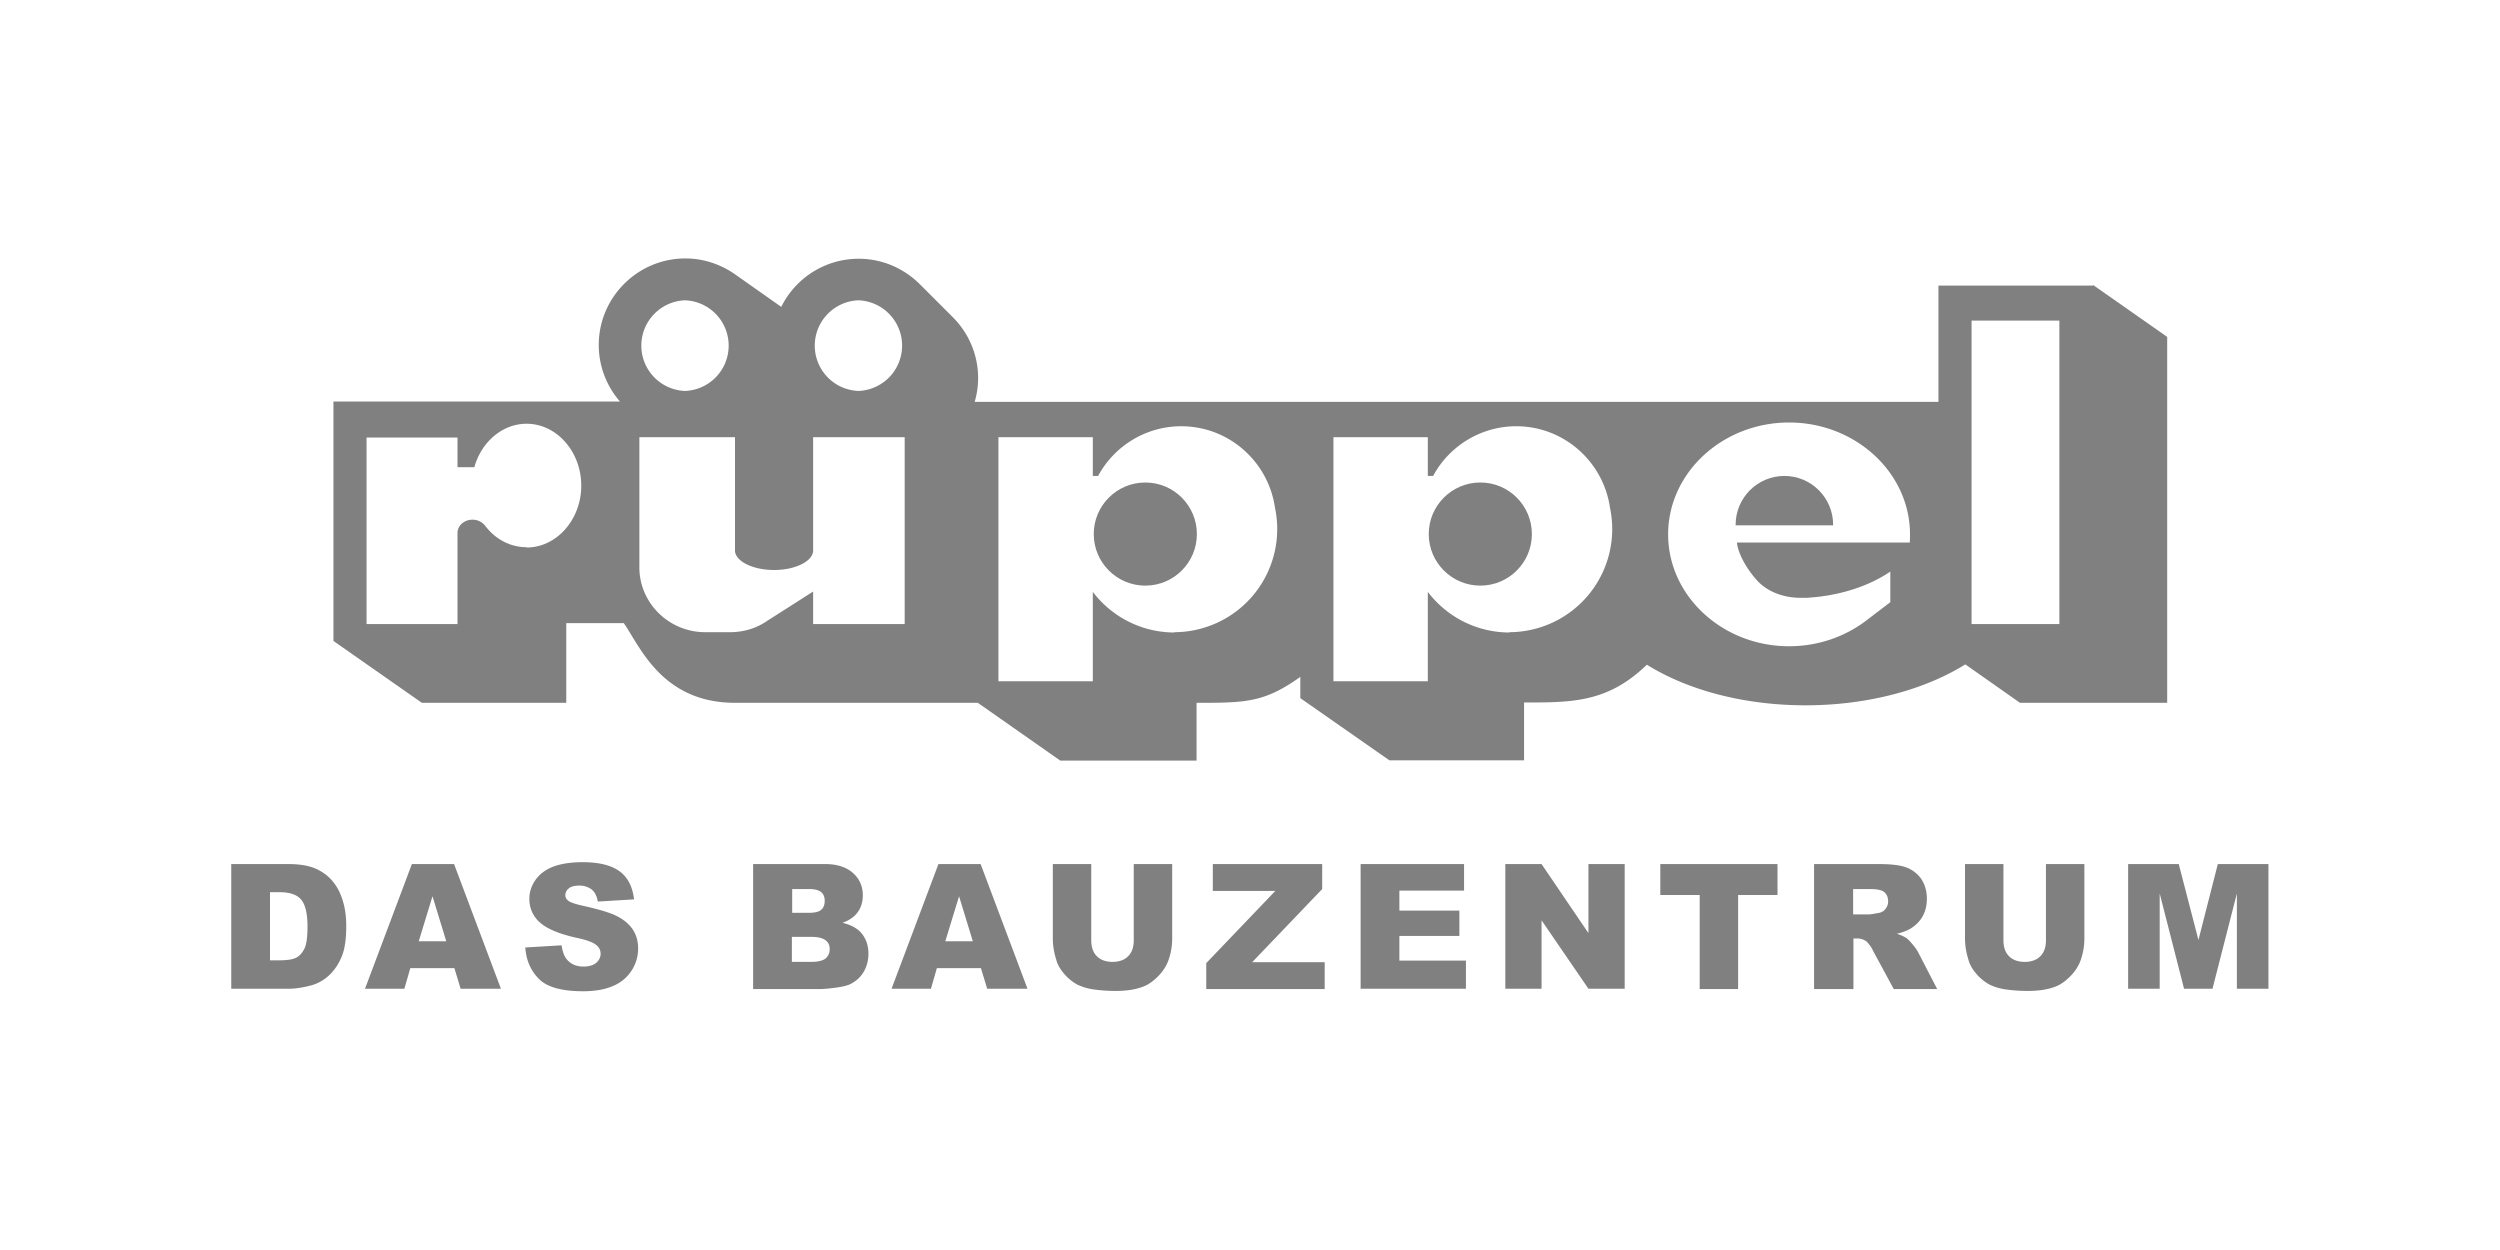 <svg xmlns="http://www.w3.org/2000/svg" id="Ebene_1" data-name="Ebene 1" viewBox="0 0 80 40"><defs><style>.cls-1{fill-rule:evenodd}.cls-1,.cls-3{stroke-width:0;fill:#818080}</style></defs><circle cx="36.65" cy="17.09" r="1.65" class="cls-3"/><path d="M57.1 15.23c-.86 0-1.56.7-1.56 1.56v.02h3.12v-.02c0-.86-.7-1.56-1.56-1.56" class="cls-1"/><circle cx="47.37" cy="17.09" r="1.65" class="cls-3"/><path d="M66.97 9.14h-4.94v3.72H31.19c.07-.24.11-.5.11-.76 0-.76-.31-1.45-.81-1.95L29.44 9.1c-.5-.5-1.19-.82-1.96-.82-1.09 0-2.03.63-2.48 1.54l-1.49-1.05c-.45-.31-.99-.5-1.58-.5-1.52 0-2.77 1.24-2.77 2.77 0 .69.26 1.33.68 1.81h-9.17v7.66l2.83 1.98h4.62v-2.55h1.84c.5.7 1.2 2.55 3.56 2.55h7.77l2.64 1.85h4.36v-1.85c1.55 0 2.16 0 3.32-.83v.68l2.85 1.99h4.31v-1.85c1.55 0 2.68 0 3.93-1.21 1.28.8 3.08 1.3 5.08 1.3s3.83-.51 5.11-1.31l1.75 1.23h4.71V10.78l-2.37-1.66Zm-50.12 8.37c-.53 0-1-.26-1.32-.68a.51.51 0 0 0-.41-.2c-.26 0-.47.18-.48.41v2.93h-2.91V14h2.91v.95h.54c.22-.8.89-1.39 1.67-1.39.96 0 1.75.89 1.75 1.98s-.79 1.98-1.75 1.98Zm10.62-7.9a1.451 1.451 0 0 1 0 2.9 1.451 1.451 0 0 1 0-2.9m-5.55 0a1.451 1.451 0 0 1 0 2.9 1.451 1.451 0 0 1 0-2.9m7.03 10.36h-2.93v-1.04l-1.49.95s-.04.03-.06.04c-.32.2-.7.31-1.11.31h-.79c-1.15 0-2.09-.91-2.11-2.04v-4.2h3.06v3.65c.03.33.58.6 1.25.6s1.22-.27 1.25-.6v-3.65h2.93v5.97Zm8.64.27c-1.07 0-2.02-.51-2.62-1.3v2.86h-3.02v-7.81h3.02v1.24h.17c.51-.95 1.52-1.59 2.66-1.59 1.53 0 2.79 1.14 3 2.61a3.3 3.3 0 0 1-3.22 3.98Zm10.72 0c-1.07 0-2.02-.51-2.62-1.3v2.86h-3.02v-7.81h3.02v1.24h.17c.51-.95 1.52-1.59 2.66-1.59 1.53 0 2.79 1.14 3 2.61a3.3 3.3 0 0 1-3.22 3.98Zm12.82-2.88h-5.55c.06.49.47 1.02.6 1.16.3.37.83.61 1.43.61h.2c1.06-.06 2.01-.38 2.68-.84v.98l-.8.61c-.67.5-1.52.8-2.44.8-2.13 0-3.87-1.61-3.87-3.58s1.74-3.58 3.87-3.58 3.87 1.61 3.87 3.58c0 .09 0 .18-.01.27Zm4.77 2.61h-2.81v-9.71h2.81zM7.4 27.65h1.83c.36 0 .65.05.88.15.22.1.41.24.55.42.15.18.25.4.32.64s.1.5.1.77q0 .645-.15.99c-.1.24-.23.43-.4.59s-.36.26-.56.32c-.27.07-.52.11-.74.11H7.4zm1.24.9v2.18h.3c.26 0 .44-.03.55-.09s.19-.16.26-.3q.09-.21.09-.69 0-.63-.21-.87c-.14-.16-.37-.23-.69-.23h-.31Zm5.9 2.43h-1.41l-.19.66h-1.26l1.5-3.99h1.35l1.5 3.99h-1.29zm-.26-.86-.44-1.44-.44 1.44zm2.52.2 1.17-.07c.03.19.08.34.16.44q.195.24.54.24c.18 0 .31-.04.41-.12.09-.08.14-.18.14-.29 0-.1-.04-.2-.14-.28-.09-.08-.3-.16-.63-.23-.54-.12-.93-.28-1.16-.48a.98.98 0 0 1-.35-.77c0-.21.06-.4.18-.58s.3-.33.54-.43.57-.16.98-.16c.51 0 .9.09 1.17.28s.43.49.48.91l-1.16.07c-.03-.18-.1-.31-.2-.39a.65.65 0 0 0-.41-.12c-.14 0-.25.03-.32.09a.28.28 0 0 0-.11.22c0 .06.03.12.09.17s.2.1.41.15c.54.12.93.23 1.16.35s.4.27.51.44c.11.18.16.37.16.59a1.295 1.295 0 0 1-.8 1.2c-.25.11-.57.17-.96.17q-1.02 0-1.41-.39c-.26-.26-.41-.59-.44-1Zm7.3-2.67h2.31c.38 0 .68.1.89.29s.31.43.31.71c0 .24-.07.44-.22.61-.1.11-.24.2-.43.27q.435.105.63.36c.13.17.2.38.2.63 0 .21-.05.39-.14.56a1 1 0 0 1-.4.39c-.1.06-.26.1-.47.13-.28.04-.46.05-.55.05H24.1v-3.99Zm1.24 1.56h.54c.19 0 .33-.03.4-.1.08-.07.11-.16.11-.29 0-.12-.04-.21-.11-.27-.08-.07-.21-.1-.39-.1h-.54v.76Zm0 1.57h.63c.21 0 .36-.04.45-.11a.38.38 0 0 0 .13-.3c0-.12-.04-.21-.13-.28s-.24-.11-.45-.11h-.63v.81Zm6.05.2h-1.41l-.19.66h-1.26l1.5-3.99h1.35l1.5 3.99h-1.29zm-.26-.86-.44-1.44-.44 1.44zm5.15-2.47h1.23v2.38c0 .24-.04.46-.11.67s-.19.39-.35.55-.32.27-.49.33c-.24.09-.53.13-.86.13-.19 0-.41-.01-.64-.04a1.8 1.8 0 0 1-.58-.16c-.15-.08-.3-.2-.42-.34-.13-.15-.22-.3-.26-.46-.08-.25-.11-.48-.11-.68v-2.38h1.23v2.44q0 .33.18.51c.12.12.29.18.5.18s.38-.06.5-.18q.18-.18.18-.51zm2.54 0h3.49v.8l-2.24 2.34h2.32v.86H38.6v-.83l2.21-2.31h-2v-.85Zm4.72 0h3.31v.85h-2.07v.64h1.92v.81h-1.92v.79h2.13v.9h-3.37zm4.64 0h1.15l1.5 2.21v-2.21h1.16v3.99h-1.16l-1.5-2.19v2.19h-1.16v-3.99Zm4.95 0h3.75v.99h-1.26v3.01h-1.23v-3.01h-1.26zm4.92 3.99v-3.99h2.06c.38 0 .67.03.87.1s.36.19.49.36c.12.18.19.39.19.65 0 .22-.05.41-.14.57s-.23.29-.39.39c-.11.06-.25.12-.43.16.15.05.25.1.32.15.04.03.11.1.2.21s.14.19.17.25l.6 1.16H60.6l-.66-1.22a1 1 0 0 0-.22-.31.53.53 0 0 0-.3-.09h-.11v1.62h-1.24Zm1.24-2.38h.52c.06 0 .16-.02.33-.05.08-.02.15-.06.2-.13s.08-.14.08-.23q0-.195-.12-.3c-.08-.07-.24-.1-.46-.1h-.54v.81Zm6.18-1.61h1.23v2.38c0 .24-.04.46-.11.67s-.19.39-.35.55-.32.27-.49.33c-.24.09-.53.13-.86.13-.19 0-.41-.01-.64-.04a1.8 1.8 0 0 1-.58-.16c-.15-.08-.3-.2-.42-.34-.13-.15-.22-.3-.26-.46-.08-.25-.11-.48-.11-.68v-2.38h1.23v2.44q0 .33.18.51c.12.12.29.18.5.18s.38-.06.5-.18q.18-.18.18-.51zm2.63 0h1.62l.63 2.43.62-2.43h1.62v3.99h-1.01v-3.05l-.78 3.05h-.91l-.78-3.05v3.05H68.1z" class="cls-1"/><path d="M0 0h80v40H0z" style="stroke-width:0;fill:none"/></svg>